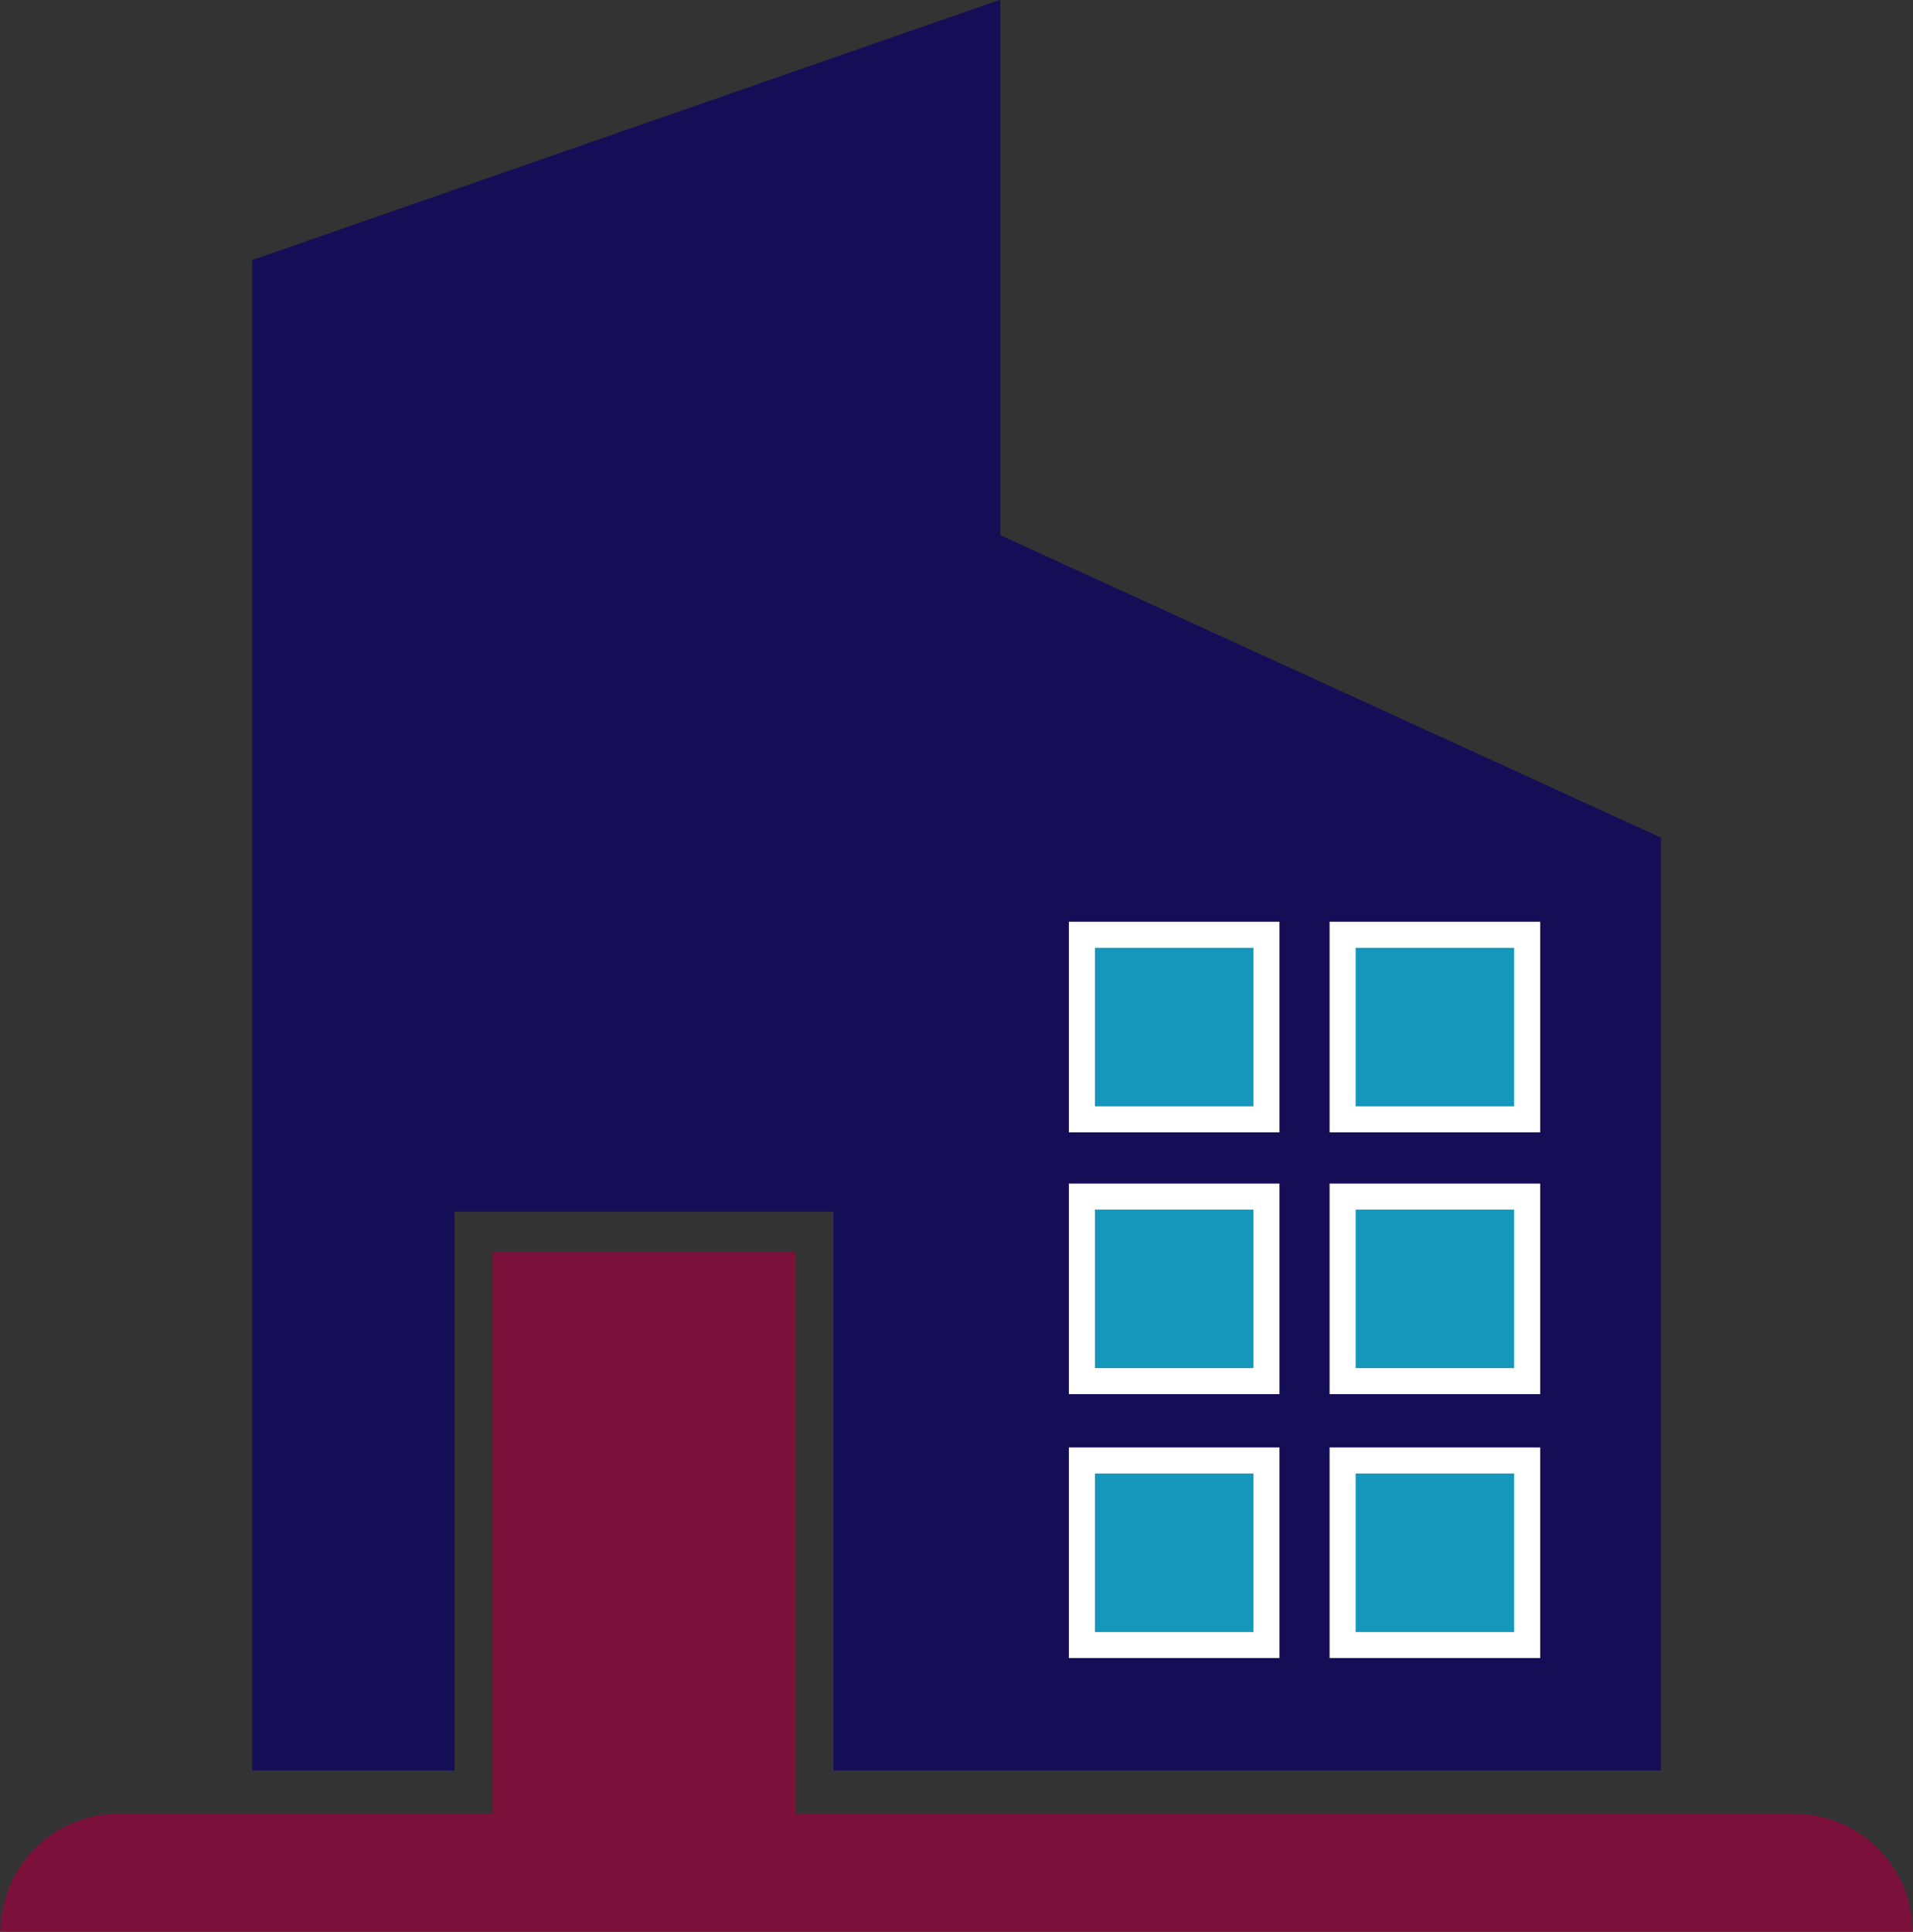 <svg xmlns="http://www.w3.org/2000/svg" viewBox="0 0 808 816"><rect x="0" y="0" width="808" height="816" fill="#333333" stroke="none"/><defs><style>.cls-1{fill:#150e56;}.cls-2{fill:#7b113a;}.cls-3{fill:#1597bb;stroke:#fff;stroke-miterlimit:10;stroke-width:11px;}</style></defs><title>Revised Icons</title><g id="Commercial"><polygon class="cls-1" points="422.5 226.06 422.5 -0.14 106.5 109.86 106.5 747.86 192 747.86 192 511.86 352 511.86 352 747.86 415.5 747.86 422.5 747.86 701.5 747.86 701.5 353.8 422.5 226.06"></polygon><path class="cls-2" d="M757.85,766.14H336V528.86H208V766.14H50.15a50,50,0,0,0-50,50h807.7A50,50,0,0,0,757.85,766.14Z"></path><rect class="cls-3" x="456.97" y="394.86" width="77.95" height="77.95"></rect><rect class="cls-3" x="567.08" y="394.86" width="77.95" height="77.95"></rect><rect class="cls-3" x="456.97" y="505.43" width="77.95" height="77.95"></rect><rect class="cls-3" x="567.08" y="505.43" width="77.95" height="77.95"></rect><rect class="cls-3" x="456.97" y="616.91" width="77.95" height="77.95"></rect><rect class="cls-3" x="567.08" y="616.91" width="77.95" height="77.95"></rect></g></svg>
